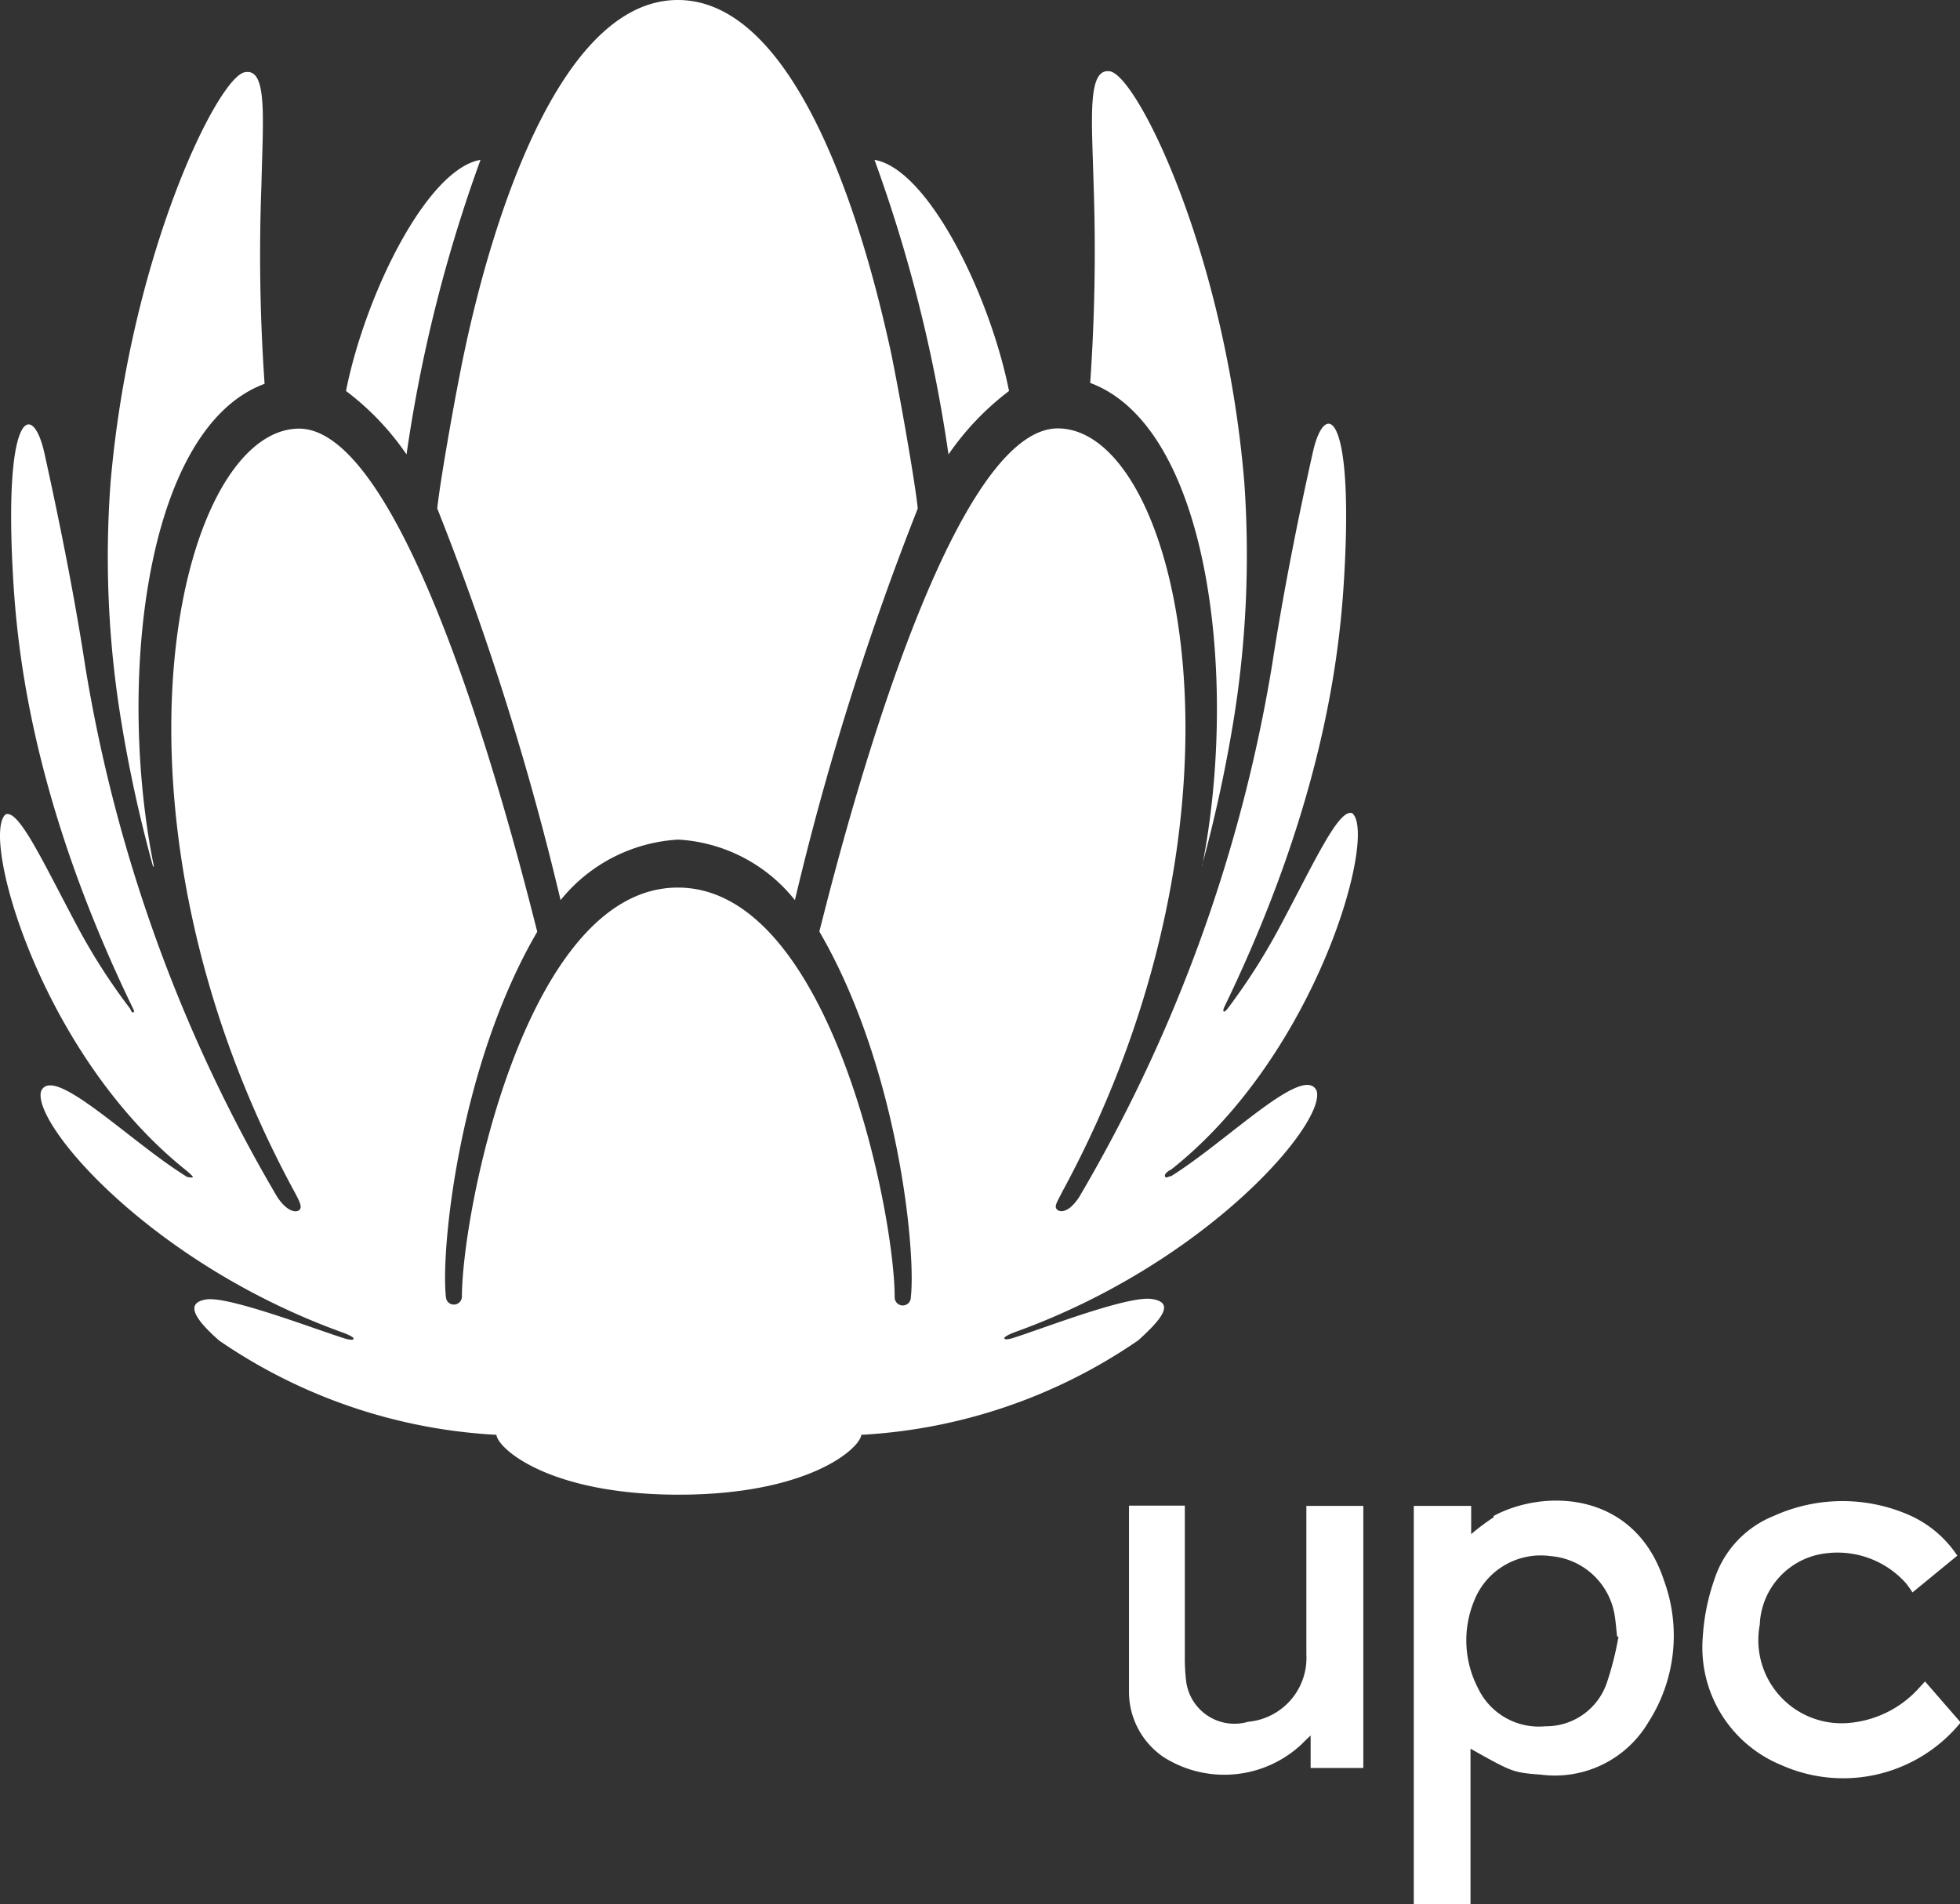 <svg xmlns="http://www.w3.org/2000/svg" viewBox="0 0 87.41 84.94"><rect x="0" y="0" width="87.41" height="84.94" fill="#333333" stroke="none"/><defs><style>.cls-1{fill:#fff;}</style></defs><g id="Layer_2" data-name="Layer 2"><g id="Layer_1-2" data-name="Layer 1"><path class="cls-1" d="M6.86,38.63C5.21,30.48,6.44,19.1,11.8,17.12a82.68,82.68,0,0,1-.14-8.9c.07-3,.27-5.18-.73-5-1.19.16-5.12,8.12-6,18.31a45.08,45.08,0,0,0,.49,10.72,61.23,61.23,0,0,0,1.41,6.42"/><path class="cls-1" d="M53.6,38.63A63.88,63.88,0,0,0,55,32.21a46.15,46.15,0,0,0,.49-10.72c-.85-10.19-4.79-18.15-6-18.31-1-.14-.8,2.07-.72,5a85.36,85.36,0,0,1-.15,8.9c5.37,2,6.6,13.36,5,21.51"/><path class="cls-1" d="M19.5,22.68A125.89,125.89,0,0,1,25,40.15a7.27,7.27,0,0,1,5.25-2.7,7.16,7.16,0,0,1,5.2,2.7,127.36,127.36,0,0,1,5.48-17.47c-.15-1.41-.9-5.57-1.22-7.08C39.08,12.78,36.23,0,30.23,0s-8.9,12.78-9.5,15.6c-.33,1.51-1.08,5.67-1.23,7.08"/><path class="cls-1" d="M18.13,20.27a65.66,65.66,0,0,1,3.3-13.14c-2.39.41-5.14,6-6,10.31a12,12,0,0,1,2.7,2.83"/><path class="cls-1" d="M45,17.44c-.86-4.3-3.61-9.9-6-10.31a65.85,65.85,0,0,1,3.3,13.14A12.22,12.22,0,0,1,45,17.44"/><path class="cls-1" d="M52.2,52.45s-.24.15-.25,0,.29-.29.29-.29c6.54-5.18,9.2-15,8.06-15.89-.61-.2-1.68,2.18-3.23,5.08A27.58,27.58,0,0,1,54.74,45s-.11.14-.16.12,0-.16,0-.16c4.7-9.7,5.23-16.54,5.39-19.68.36-7.07-.91-7.41-1.42-5.11-.6,2.67-1.3,6.11-1.82,9.5a68.73,68.73,0,0,1-8.6,23.72c-.48.74-.88.69-1,.55s0-.3.27-.83c9.12-16.86,5.24-33.83-.15-34-5.18-.19-10.13,20.21-10.71,22.44,3.5,6,4.32,14.23,4.08,16.32a.36.36,0,0,1-.72,0h0c0-3.8-2.89-18.28-9.67-18.28S20.6,54.05,20.6,57.85h0a.36.36,0,0,1-.37.34.35.35,0,0,1-.34-.31c-.25-2.09.58-10.35,4.07-16.32-.58-2.23-5.53-22.63-10.7-22.44-5.4.19-9.27,17.16-.15,34,.29.53.35.7.26.83s-.5.19-1-.55A68.32,68.32,0,0,1,3.8,29.71c-.52-3.39-1.23-6.83-1.82-9.5-.51-2.3-1.78-2-1.42,5.11.16,3.14.69,10,5.38,19.68,0,0,.08.15,0,.16S5.81,45,5.81,45A27,27,0,0,1,3.49,41.4C1.94,38.5.86,36.12.26,36.32-.89,37.2,1.77,47,8.31,52.21c0,0,.29.24.29.29s-.25,0-.25,0c-2.54-1.56-6-5.08-6.52-3.82-.4,1.45,4.87,7.63,13.35,10.72,0,0,.59.2.59.31s-.37,0-.37,0c-1.21-.37-5.17-1.9-6.19-1.75s-.47.93.57,1.84A24.09,24.09,0,0,0,22.14,64c.05.6,2.33,2.67,8.13,2.67s8.09-2.07,8.14-2.67a24.09,24.09,0,0,0,12.36-4.22c1-.91,1.68-1.69.58-1.84s-5,1.38-6.2,1.75c0,0-.36.11-.36,0s.58-.31.58-.31c8.48-3.09,13.76-9.27,13.35-10.72-.56-1.26-4,2.26-6.52,3.82"/><path class="cls-1" d="M58.26,67.66c0,2,0,4.09,0,6.14a2.86,2.86,0,0,1-2.6,3A2.17,2.17,0,0,1,52.9,75a8.41,8.41,0,0,1-.06-1.12V67.6c0-.14,0-.29,0-.44H50.35c0,.07,0,.1,0,.12,0,2.76,0,5.52,0,8.27a3.52,3.52,0,0,0,1.55,2.83,5.05,5.05,0,0,0,6.16-.59c.1-.11.2-.2.39-.38v1.45h2.35V67.17H58.26Z"/><path class="cls-1" d="M71.68,75a2.86,2.86,0,0,1-2.77,2,3,3,0,0,1-3-1.71,4.62,4.62,0,0,1-.17-3.88,3.19,3.19,0,0,1,3.41-2A3.15,3.15,0,0,1,72,72c.06.34.08.69.12,1l.06,0A13.88,13.88,0,0,1,71.68,75m-5.07-7.32a9.48,9.48,0,0,0-1,.75V67.17H63.05V84.94h2.53V78c1.89,1.06,1.89,1.06,3.16,1.16a4.84,4.84,0,0,0,4.76-2.32,7.15,7.15,0,0,0,.71-6.34c-1.31-4-5.34-4.1-7.6-2.88"/><path class="cls-1" d="M85.85,75l-.31.34a4.75,4.75,0,0,1-3.2,1.52,3.71,3.71,0,0,1-3.86-4.39,3.34,3.34,0,0,1,3-3.19A4.09,4.09,0,0,1,85,70.62a4.27,4.27,0,0,1,.29.41l2-1.64a5,5,0,0,0-2.19-1.83,7.42,7.42,0,0,0-6,.06,4.57,4.57,0,0,0-2.65,2.85A9.45,9.45,0,0,0,75.94,73a5.67,5.67,0,0,0,3.5,5.73,6.76,6.76,0,0,0,8-1.9L85.85,75"/></g></g></svg>